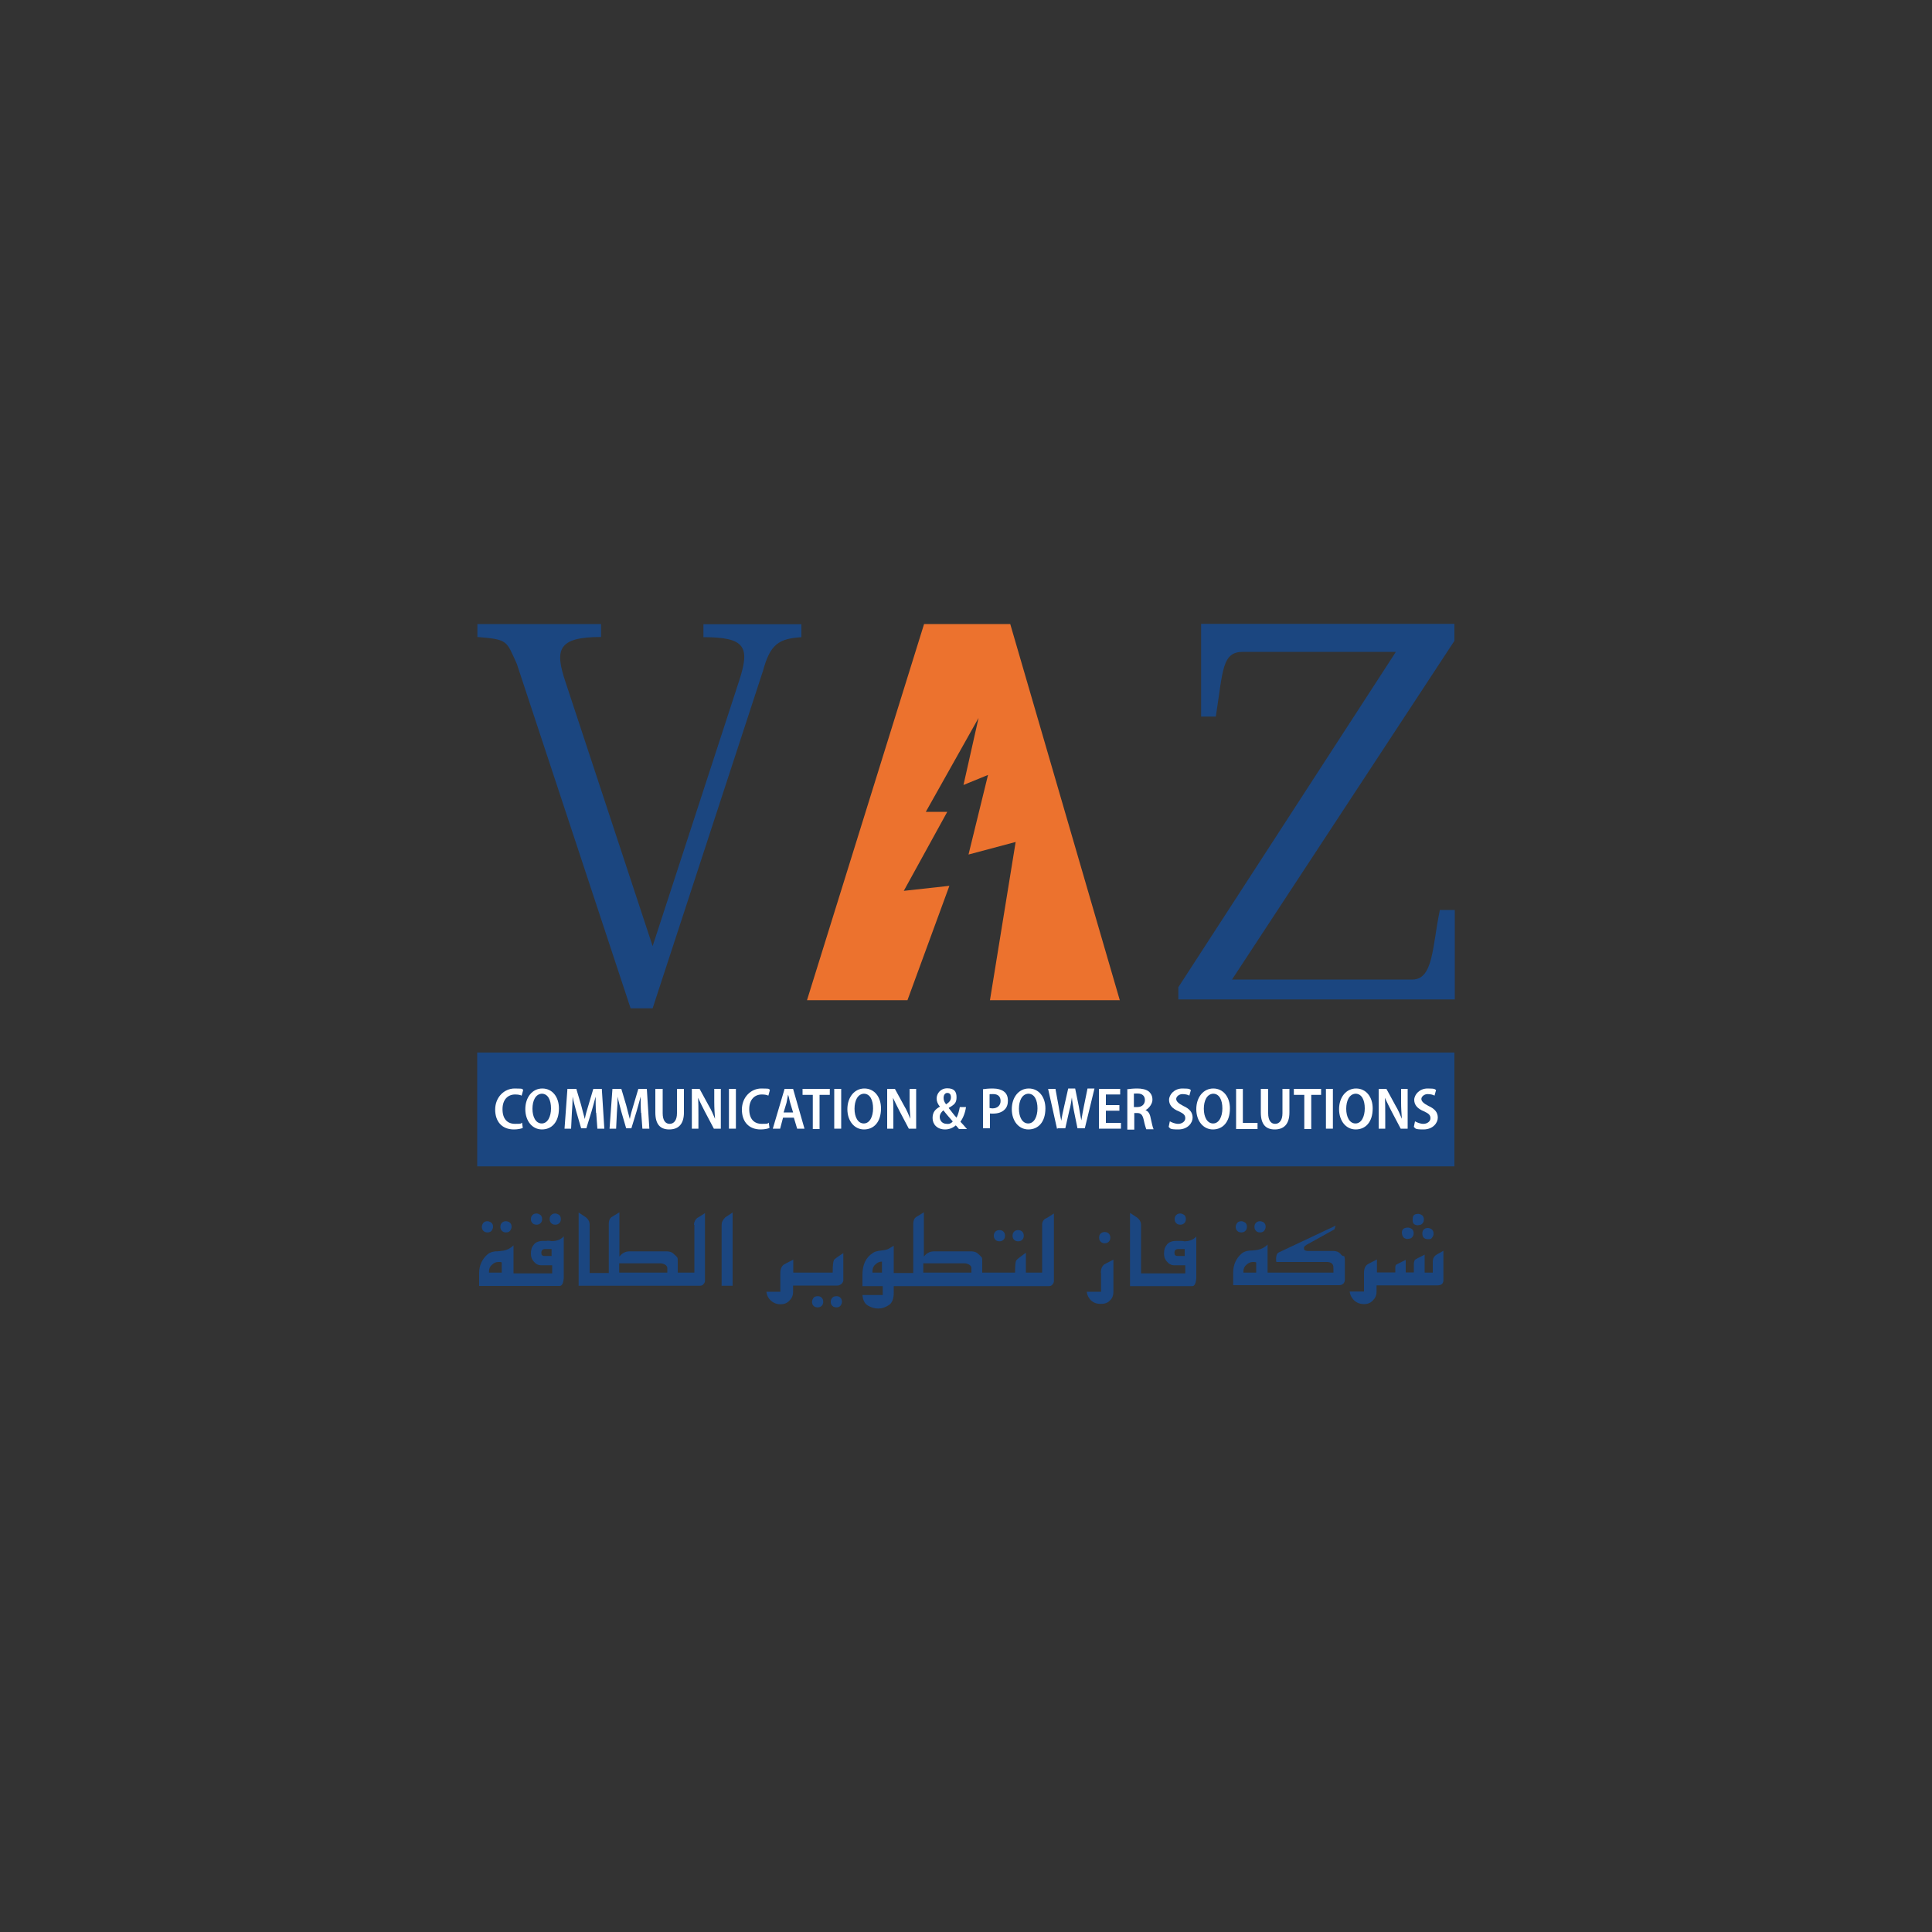 <?xml version="1.0" encoding="UTF-8"?>
<svg xmlns="http://www.w3.org/2000/svg" version="1.1" viewBox="0 0 1000 1000">
  <rect x="0" y="0" width="1000" height="1000" fill="#333333" stroke="none"/>
  <defs>
    <style>
      .cls-1 {
        fill: #fff;
      }

      .cls-2 {
        fill: #ec722e;
      }

      .cls-3 {
        fill: #1b4680;
      }
    </style>
  </defs>
  <!-- Generator: Adobe Illustrator 28.8.0, SVG Export Plug-In . SVG Version: 1.2.0 Build 19)  -->
  <g>
    <g id="Layer_2">
      <g>
        <rect class="cls-3" x="247" y="544.8" width="505.8" height="58.9"/>
        <path class="cls-3" d="M252.3,637.9c.8,0,1.5-.2,2.1-.8.4-.6.8-1.3.8-2.1s-.2-1.5-.8-2.1c-.6-.4-1.3-.8-2.1-.8s-1.5.2-2.1.8c-.4.6-.8,1.3-.8,2.1s.2,1.5.8,2.1c.6.6,1.3.8,2.1.8"/>
        <path class="cls-3" d="M261.9,637.9c.8,0,1.5-.2,2.1-.8.4-.6.8-1.3.8-2.1s-.2-1.5-.8-2.1c-.4-.4-1.3-.8-2.1-.8s-1.5.2-2.1.8c-.6.6-.8,1.3-.8,2.1s.2,1.5.8,2.1c.6.6,1.3.8,2.1.8"/>
        <path class="cls-3" d="M283,642.3h-1.9c-2.1,0-3.8.6-4.8,1.9-1.1,1.3-1.5,2.7-1.5,4.6s.4,2.9,1.5,4.2c1.1,1.3,2.3,1.9,3.8,1.9h5.7v4.2h-20v-14.5c-1.5,1.5-3.2,2.3-5,2.7-1.5.2-2.9.4-4.4.4-1.7.2-2.9.6-4,1.5-2.9,2.5-4.4,5.9-4.4,9.7v6.7h41.7c.8,0,1.3-.6,1.7-1.7.2-.8.4-1.7.4-2.5v-21.5c-1.5,1.7-3.6,2.5-6.3,2.5-.8-.2-1.5-.2-2.3-.2M259.8,658.7h-6.7v-.6c0-1.3.4-2.5,1.5-3.4,1.1-1.1,2.1-1.5,3.4-1.5s1.1,0,1.7.2v5.3h.2ZM285.5,650.1h-3.6c-1.3,0-1.7-.6-1.7-1.7s.6-1.9,1.9-1.9h3.4v3.6Z"/>
        <path class="cls-3" d="M277.7,633.9c.8,0,1.5-.2,2.1-.8.6-.6.8-1.3.8-2.1s-.2-1.5-.8-2.1c-.6-.4-1.3-.8-2.1-.8s-1.5.2-2.1.8c-.6.6-.8,1.3-.8,2.1s.2,1.5.8,2.1c.6.6,1.3.8,2.1.8"/>
        <path class="cls-3" d="M287.4,633.9c.8,0,1.5-.2,2.1-.8.6-.6.8-1.3.8-2.1s-.2-1.5-.8-2.1c-.6-.4-1.3-.8-2.1-.8s-1.5.2-2.1.8c-.6.6-.8,1.3-.8,2.1s.2,1.5.8,2.1c.6.6,1.3.8,2.1.8"/>
        <path class="cls-3" d="M359.4,633.9v24.8h-8.6v-5.5c0-1.1,0-1.9-.2-2.3-.2-.2-.6-.8-1.7-1.7-1-1.1-2.3-1.5-3.8-1.5h-19.2c-2.1,0-3.8.8-5.3,2.7v-22.9c-1.3.8-2.5,1.5-3.8,2.3-1.3.8-1.7,2.1-1.7,3.8v25.3h-9.9v-25c0-1.5-.6-2.7-1.9-3.8-1.3-.8-2.5-1.7-3.8-2.5v37.9h62.7c.8,0,1.5-.2,1.9-.8.6-.6.8-1.3.8-1.9v-34.9c-1.3.8-2.5,1.7-4,2.5-1,.8-1.7,2.1-1.7,3.6M345.1,658.7h-24.6v-4.8h21.3c.8,0,1.5.2,2.3.6.8.4,1.3,1.1,1.3,1.9v2.3h-.2Z"/>
        <path class="cls-3" d="M373.5,634.1v31.4h5.7v-37.9c-1.3.8-2.5,1.7-3.8,2.5-1.3,1.3-1.9,2.5-1.9,4"/>
        <path class="cls-3" d="M423.2,670.9c-.8,0-1.5.2-2.1.8-.4.6-.8,1.3-.8,2.1s.2,1.5.8,2.1c.6.6,1.3.8,2.1.8s1.5-.2,2.1-.8c.6-.6.8-1.3.8-2.1s-.2-1.5-.8-2.1c-.4-.6-1.3-.8-2.1-.8"/>
        <path class="cls-3" d="M432.9,670.9c-.8,0-1.5.2-2.1.8-.6.6-.8,1.3-.8,2.1s.2,1.5.8,2.1c.6.6,1.3.8,2.1.8s1.5-.2,2.1-.8c.4-.6.8-1.3.8-2.1s-.2-1.5-.8-2.1c-.4-.6-1.3-.8-2.1-.8"/>
        <path class="cls-3" d="M431.6,652.4c-.4.6-.6,2.9-.6,6.3h-20.4v-6.7c-2.9,1.5-4.6,2.3-4.8,2.5-1.3.8-1.9,2.5-1.9,4.4v9.7h-7.2c.2,1.9,1,3.4,2.3,4.6,1.5,1.3,3.2,1.9,5,1.9s3.4-.6,4.6-1.9c1.3-1.3,1.9-2.7,1.9-4.6v-3.2h22.9c.6,0,1.3-.2,2.1-.8.6-.6,1-1.3,1-1.9v-14.1c-2.9,1.9-4.8,3.2-5,3.8"/>
        <path class="cls-3" d="M517.3,642.5c.8,0,1.5-.2,2.1-.8.6-.6.8-1.3.8-2.1s-.2-1.5-.8-2.1c-.6-.6-1.3-.8-2.1-.8s-1.5.2-2.1.8c-.6.6-.8,1.3-.8,2.1s.2,1.5.8,2.1c.6.6,1.3.8,2.1.8"/>
        <path class="cls-3" d="M527,642.5c.8,0,1.5-.2,2.1-.8.6-.6.8-1.3.8-2.1s-.2-1.5-.8-2.1c-.6-.6-1.3-.8-2.1-.8s-1.5.2-2.1.8c-.6.6-.8,1.3-.8,2.1s.2,1.5.8,2.1c.6.6,1.3.8,2.1.8"/>
        <path class="cls-3" d="M539.4,633.9v24.8h-8.4v-10.3c-2.9,2.1-4.6,3.4-5,4-.4.6-.6,2.7-.6,6.3h-17v-5.5c0-1.1,0-1.9-.2-2.3-.2-.2-.6-.8-1.7-1.7-1-1.1-2.3-1.5-3.8-1.5h-19.2c-2.1,0-3.8.8-5.3,2.7v-22.9c-1.3.8-2.5,1.5-3.8,2.3-1.3.8-1.7,2.1-1.7,3.8v25.3h-10.1v-14.1l-2.9,1.7c-.4.2-1.7.6-3.8.8-1.9.2-3.4.6-4.2,1.3-3.6,2.3-5.3,6.1-5.3,11.2v5.9h10.5v4.6h-10.5c.2,2.5,1.1,4.2,2.3,5.1,1.9,1.3,4,1.9,5.9,1.9s3.6-.6,5.3-1.7c1.9-1.1,2.7-3.4,2.7-6.5v-3.4h80.2c.8,0,1.5-.2,1.9-.8.6-.6.8-1.3.8-1.9v-34.9c-1.3.8-2.5,1.7-4,2.5-1.5.6-2.1,1.9-2.1,3.4M456.4,658.7h-4.8v-.8c0-1.3.4-2.5,1.5-3.4,1-1,2.1-1.5,3.4-1.5v5.7ZM502.5,658.7h-24.6v-4.8h21.3c.8,0,1.5.2,2.3.6.8.4,1.3,1.1,1.3,1.9v2.3h-.2Z"/>
        <path class="cls-3" d="M569.9,658.9v9.7h-7.4c.2,1.9,1.1,3.4,2.3,4.6,1.3,1.1,2.9,1.7,5,1.7s3.6-.6,4.6-1.7c1.3-1.1,1.9-2.7,1.9-4.6v-16.6c-2.9,1.5-4.6,2.3-4.8,2.5-1.3,1.1-1.7,2.5-1.7,4.4"/>
        <path class="cls-3" d="M571.8,643.5c.8,0,1.5-.2,2.1-.8.6-.6.8-1.3.8-2.1s-.2-1.5-.8-2.1c-.6-.6-1.3-.8-2.1-.8s-1.5.2-2.1.8c-.6.4-.8,1.3-.8,2.1s.2,1.5.8,2.1c.6.6,1.3.8,2.1.8"/>
        <path class="cls-3" d="M610.9,633.9c.8,0,1.5-.2,2.1-.8.6-.6.8-1.3.8-2.1s-.2-1.5-.8-2.1c-.6-.4-1.3-.8-2.1-.8s-1.5.2-2.1.8c-.6.6-.8,1.3-.8,2.1s.2,1.5.8,2.1c.6.6,1.3.8,2.1.8"/>
        <path class="cls-3" d="M610.7,642.3h-1.9c-2.1,0-3.8.6-4.8,1.9-1.1,1.3-1.5,2.7-1.5,4.6s.4,2.9,1.5,4.2c1.1,1.3,2.3,1.9,3.8,1.9h5.7v4.2h-22.9v-25c0-1.5-.6-2.7-1.9-3.8l-3.8-2.5v37.9h32.2c.8,0,1.3-.6,1.7-1.7.2-.8.4-1.7.4-2.5v-21.5c-1.5,1.7-3.6,2.5-6.3,2.5-.6-.2-1.3-.2-2.1-.2M613.2,650.1h-3.6c-1.3,0-1.7-.6-1.7-1.7s.6-1.9,1.9-1.9h3.4v3.6Z"/>
        <path class="cls-3" d="M642.5,637.9c.8,0,1.5-.2,2.1-.8.6-.6.8-1.3.8-2.1s-.2-1.5-.8-2.1c-.6-.4-1.3-.8-2.1-.8s-1.5.2-2.1.8c-.4.6-.8,1.3-.8,2.1s.2,1.5.8,2.1c.6.6,1.3.8,2.1.8"/>
        <path class="cls-3" d="M652.2,637.9c.8,0,1.5-.2,2.1-.8.4-.6.8-1.3.8-2.1s-.2-1.5-.8-2.1c-.4-.4-1.3-.8-2.1-.8s-1.5.2-2.1.8c-.6.6-.8,1.3-.8,2.1s.2,1.5.8,2.1c.6.6,1.3.8,2.1.8"/>
        <path class="cls-3" d="M693.9,649c-1.1-1.1-2.3-1.5-3.8-1.5h-13.5c-.4,0-.8-.2-1.3-.4-.4-.4-.4-.8-.4-1.3s.8-1.3,2.5-2.1l13.3-7.4.6-1.9-29.5,13.9c-.8.4-1.3,1.5-1.3,3.2s0,1.1.2,1.7h26.1c1.7,0,2.7.6,3.2,1.7.2.6.2,1.9.2,3.8h-34.1v-14.5c-1.5,1.5-3.2,2.3-5,2.7-1.5.2-2.9.4-4.4.4-1.7.2-2.9.6-4,1.5-2.9,2.5-4.4,5.9-4.4,9.7v6.7h54.9c.8,0,1.5-.2,2.1-.8.6-.6.8-1.3.8-2.1v-9.9c0-1.1-.2-1.9-.4-2.3-.6.2-1.1-.2-1.9-1.1M650.3,658.7h-6.7v-.6c0-1.3.4-2.5,1.5-3.4,1-1,2.1-1.5,3.4-1.5s1,0,1.7.2v5.3h.2Z"/>
        <path class="cls-3" d="M736.2,638.5c0,1.9,1.1,2.9,2.9,2.9s1.7-.2,2.1-.8c.6-.6.8-1.3.8-2.1s-.2-1.5-.8-2.1c-.6-.4-1.3-.8-2.1-.8-1.9,0-2.9,1.1-2.9,2.9"/>
        <path class="cls-3" d="M734.1,634.1c.8,0,1.7-.2,2.1-.8.6-.6.8-1.3.8-2.1s-.2-1.5-.8-2.1c-.6-.4-1.3-.8-2.1-.8-2.1,0-2.9.8-2.9,2.7-.2,2.3.8,3.2,2.9,3.2"/>
        <path class="cls-3" d="M742.7,650.1c-.6.6-1.1,1.5-1.1,2.9v5.7h-4.2v-9.3c-2.9,1.5-4.6,2.3-4.8,2.5-.6.4-.8,1.5-.8,2.7v4h-4.2v-6.5l-4.6,2.3c-.6.2-.8.8-.8,1.9v2.3h-9.5v-6.7c-2.9,1.5-4.6,2.3-4.8,2.5-1.3.8-1.9,2.5-1.9,4.4v9.7h-7.4c.2,1.9,1.1,3.4,2.3,4.6,1.5,1.3,3.2,1.9,5.1,1.9s3.4-.6,4.6-1.9c1.3-1.3,1.9-2.7,1.9-4.6v-3.2h31.4c2.1,0,3.2-.8,3.2-2.7v-15.2c-2.3,1.3-3.8,2.1-4.2,2.5"/>
        <path class="cls-3" d="M728.8,641.2c.8,0,1.7-.2,2.1-.8.6-.6.8-1.3.8-2.1s-.2-1.5-.8-2.1c-.6-.4-1.3-.8-2.1-.8-2.1,0-3.2.8-3.2,2.7.2,2.3,1.3,3.2,3.2,3.2"/>
        <path class="cls-1" d="M270.6,583.8c-.8.4-2.5.8-4.6.8-6.1,0-9.7-4-9.7-10.3s4.6-10.9,10.1-10.9,3.6.4,4.4.8l-.8,2.9c-.8-.4-1.9-.6-3.4-.6-3.6,0-6.5,2.5-6.5,7.6s2.5,7.6,6.5,7.6,2.7-.2,3.6-.6l.4,2.7Z"/>
        <path class="cls-1" d="M289.3,573.7c0,7.2-3.8,10.9-8.8,10.9s-8.6-4.4-8.6-10.5,3.6-10.7,8.8-10.7,8.6,4.4,8.6,10.3M275.6,573.9c0,4.2,1.7,7.6,4.8,7.6s4.8-3.6,4.8-7.8-1.5-7.6-4.8-7.6c-3.2.2-4.8,3.6-4.8,7.8"/>
        <path class="cls-1" d="M308.5,576c-.2-2.5-.2-5.7-.2-8.4-.6,2.5-1.5,5.3-2.1,7.6l-2.7,8.8h-2.7l-2.5-8.6c-.6-2.5-1.5-5.3-1.9-7.8,0,2.5-.2,5.7-.4,8.4l-.4,8.2h-3.4l1.5-20.6h4.6l2.5,8.4c.6,2.5,1.3,4.9,1.9,7.2.4-2.3,1.1-4.6,1.9-7.2l2.5-8.4h4.4l1.3,20.6h-3.6l-.6-8.2Z"/>
        <path class="cls-1" d="M331.8,576c-.2-2.5-.2-5.7-.2-8.4-.6,2.5-1.5,5.3-2.1,7.6l-2.7,8.8h-2.7l-2.5-8.6c-.6-2.5-1.5-5.3-1.9-7.8,0,2.5-.2,5.7-.4,8.4l-.4,8.2h-3.4l1.5-20.6h4.6l2.5,8.4c.6,2.5,1.3,4.9,1.9,7.2.4-2.3,1.1-4.6,1.9-7.2l2.5-8.4h4.4l1.3,20.6h-3.6l-.6-8.2Z"/>
        <path class="cls-1" d="M343,563.6v12.6c0,3.8,1.5,5.5,3.6,5.5s3.8-1.7,3.8-5.5v-12.6h3.6v12.2c0,6.1-2.9,8.8-7.6,8.8s-7.2-2.7-7.2-8.8v-12.2h3.8Z"/>
        <path class="cls-1" d="M358.1,584.2v-20.6h4l4.8,8.8c1.3,2.1,2.3,4.6,3.2,6.7-.2-2.7-.4-5.5-.4-8.8v-6.7h3.4v20.6h-3.6l-4.8-9.1c-1.1-2.1-2.3-4.6-3.4-6.9.2,2.5.2,5.5.2,9.1v6.9h-3.4Z"/>
        <rect class="cls-1" x="377.3" y="563.6" width="3.6" height="20.6"/>
        <path class="cls-1" d="M398.3,583.8c-.8.4-2.5.8-4.6.8-6.1,0-9.7-4-9.7-10.3s4.6-10.9,10.1-10.9,3.6.4,4.4.8l-.8,2.9c-.8-.4-1.9-.6-3.4-.6-3.6,0-6.5,2.5-6.5,7.6s2.5,7.6,6.5,7.6,2.7-.2,3.6-.6l.4,2.7Z"/>
        <path class="cls-1" d="M405.3,578.5l-1.5,5.7h-3.8l6.1-20.6h4.4l5.9,20.6h-3.8l-1.7-5.7h-5.7ZM410.5,575.8l-1.5-5c-.4-1.3-.6-2.9-1.1-4.2-.2,1.3-.6,2.9-.8,4.2l-1.5,5h4.8Z"/>
        <polygon class="cls-1" points="420.7 566.7 415.4 566.7 415.4 563.6 429.5 563.6 429.5 566.7 424.2 566.7 424.2 584.4 420.7 584.4 420.7 566.7"/>
        <rect class="cls-1" x="431.8" y="563.6" width="3.6" height="20.6"/>
        <path class="cls-1" d="M456,573.7c0,7.2-3.8,10.9-8.8,10.9s-8.6-4.4-8.6-10.5,3.6-10.7,8.8-10.7,8.6,4.4,8.6,10.3M442.3,573.9c0,4.2,1.7,7.6,4.8,7.6s4.8-3.6,4.8-7.8-1.5-7.6-4.8-7.6c-3.2.2-4.8,3.6-4.8,7.8"/>
        <path class="cls-1" d="M459.2,584.2v-20.6h4l4.8,8.8c1.3,2.1,2.3,4.6,3.2,6.7-.2-2.7-.4-5.5-.4-8.8v-6.7h3.4v20.6h-3.8l-4.8-9.1c-1.1-2.1-2.3-4.6-3.4-6.9.2,2.5.2,5.5.2,9.1v6.9h-3.2Z"/>
        <path class="cls-1" d="M496.2,584.2c-.4-.4-.8-1.1-1.5-1.7-1.5,1.3-3.4,2.1-5.5,2.1-4.2,0-6.5-2.7-6.5-5.9s1.5-4.6,3.8-5.9c-1.1-1.3-1.7-2.7-1.7-4.2,0-2.5,1.9-5.3,5.5-5.3s4.8,1.7,4.8,4.6-1,3.8-4,5.5v.2c1.3,1.5,2.7,3.6,4,4.9.8-1.5,1.3-3.4,1.7-5.5h3.2c-.4,2.9-1.5,5.7-2.9,7.6,1.1,1.1,2.1,2.3,3.4,3.8h-4.2v-.2ZM493.1,580.4c-1.3-1.5-3.2-3.6-4.8-5.7-.8.6-1.9,1.9-1.9,3.4,0,2.1,1.5,3.6,3.6,3.6,1.5.2,2.5-.4,3.2-1.3M488.4,568.2c0,1.3.4,2.3,1.3,3.4,1.7-1.1,2.5-2.1,2.5-3.6s-.6-2.3-1.9-2.3-1.9,1.3-1.9,2.5"/>
        <path class="cls-1" d="M508.6,563.8c1.3-.2,2.9-.4,5.3-.4s4.6.6,5.9,1.7c1.3,1,1.9,2.7,1.9,4.6s-.6,3.6-1.7,4.6c-1.5,1.5-3.6,2.1-6.1,2.1s-1.1,0-1.5-.2v7.8h-3.6v-20.2h-.2ZM512.2,573.5c.4,0,.8.2,1.5.2,2.5,0,4.2-1.5,4.2-3.8s-1.3-3.6-3.8-3.6-1.5,0-1.9.2v6.9Z"/>
        <path class="cls-1" d="M541.1,573.7c0,7.2-3.8,10.9-8.8,10.9s-8.6-4.4-8.6-10.5,3.6-10.7,8.8-10.7,8.6,4.4,8.6,10.3M527.4,573.9c0,4.2,1.7,7.6,4.8,7.6s4.8-3.6,4.8-7.8-1.5-7.6-4.8-7.6c-3.2.2-4.8,3.6-4.8,7.8"/>
        <path class="cls-1" d="M547.1,584.2l-4.6-20.6h3.8l1.7,9.3c.4,2.5.8,5,1.3,7.2.4-2.3.8-4.6,1.5-7.4l2.1-9.3h3.6l1.9,9.3c.4,2.5.8,4.8,1.3,7.2.4-2.5.8-4.8,1.3-7.2l1.9-9.3h3.6l-5,20.6h-3.8l-1.9-9.3c-.4-2.3-.8-4.4-1-6.7-.4,2.3-.6,4.4-1.3,6.7l-2.1,9.3h-4v.2Z"/>
        <polygon class="cls-1" points="579.4 574.9 572.4 574.9 572.4 581.2 580.2 581.2 580.2 584.2 568.8 584.2 568.8 563.6 579.8 563.6 579.8 566.5 572.4 566.5 572.4 572 579.4 572 579.4 574.9"/>
        <path class="cls-1" d="M583.4,563.8c1.3-.2,3.2-.4,5.3-.4s4.6.4,6.1,1.7c1.1,1.1,1.7,2.3,1.7,4.2s-1.7,4.4-3.6,5.3c1.5.6,2.3,1.9,2.7,4.2.6,2.5,1,4.8,1.5,5.7h-3.8c-.2-.6-.8-2.3-1.3-4.8-.6-2.7-1.5-3.6-3.4-3.6h-1.5v8.6h-3.6v-20.8h-.2ZM586.9,573h1.9c2.3,0,3.8-1.5,3.8-3.6s-1.3-3.4-3.8-3.4-1.7,0-1.9.2v6.7Z"/>
        <path class="cls-1" d="M605.5,580.4c1.1.6,2.7,1.3,4.4,1.3s3.6-1.1,3.6-2.9-1.1-2.5-3.4-3.6c-3.2-1.3-5-3.2-5-5.9s2.7-5.9,6.9-5.9,3.6.4,4.4.8l-.8,2.9c-.6-.4-1.9-.8-3.6-.8s-3.2,1.3-3.2,2.5,1.1,2.3,3.6,3.6c3.4,1.5,4.9,3.4,4.9,6.1s-2.5,6.1-7.4,6.1-4-.6-5-1.3l.6-2.9Z"/>
        <path class="cls-1" d="M636.6,573.7c0,7.2-3.8,10.9-8.8,10.9s-8.6-4.4-8.6-10.5,3.6-10.7,8.8-10.7,8.6,4.4,8.6,10.3M623.1,573.9c0,4.2,1.7,7.6,4.8,7.6s4.8-3.6,4.8-7.8-1.5-7.6-4.8-7.6c-3.2.2-4.8,3.6-4.8,7.8"/>
        <polygon class="cls-1" points="639.8 563.6 643.3 563.6 643.3 581.2 650.9 581.2 650.9 584.4 639.8 584.4 639.8 563.6"/>
        <path class="cls-1" d="M656.4,563.6v12.6c0,3.8,1.5,5.5,3.6,5.5s3.8-1.7,3.8-5.5v-12.6h3.6v12.2c0,6.1-2.9,8.8-7.6,8.8s-7.2-2.7-7.2-8.8v-12.2h3.8Z"/>
        <polygon class="cls-1" points="674.9 566.7 669.7 566.7 669.7 563.6 683.8 563.6 683.8 566.7 678.7 566.7 678.7 584.4 675.1 584.4 675.1 566.7 674.9 566.7"/>
        <rect class="cls-1" x="686.3" y="563.6" width="3.6" height="20.6"/>
        <path class="cls-1" d="M710.5,573.7c0,7.2-3.8,10.9-8.8,10.9s-8.6-4.4-8.6-10.5,3.6-10.7,8.8-10.7,8.6,4.4,8.6,10.3M696.8,573.9c0,4.2,1.7,7.6,4.8,7.6s4.8-3.6,4.8-7.8-1.5-7.6-4.8-7.6c-3.2.2-4.8,3.6-4.8,7.8"/>
        <path class="cls-1" d="M713.6,584.2v-20.6h4l4.8,8.8c1.3,2.1,2.3,4.6,3.2,6.7-.2-2.7-.4-5.5-.4-8.8v-6.7h3.4v20.6h-3.6l-4.8-9.1c-1.1-2.1-2.3-4.6-3.4-6.9.2,2.5.2,5.5.2,9.1v6.9h-3.4Z"/>
        <path class="cls-1" d="M732.4,580.4c1.1.6,2.7,1.3,4.4,1.3s3.6-1.1,3.6-2.9-1.1-2.5-3.4-3.6c-3.2-1.3-5-3.2-5-5.9s2.7-5.9,6.9-5.9,3.6.4,4.4.8l-.8,2.9c-.6-.4-1.9-.8-3.6-.8s-3.2,1.3-3.2,2.5,1.1,2.3,3.6,3.6c3.4,1.5,4.9,3.4,4.9,6.1s-2.5,6.1-7.4,6.1-4-.6-5-1.3l.6-2.9Z"/>
        <path class="cls-3" d="M745.2,471.4c-3.8,17.9-3.2,35.6-14.1,35.6h-93.4l115.1-175.3v-8.8h-131.1v48h7.6c3.8-24.4,3.2-33.5,14.1-33.5h79.1l-112.6,173.6v6.3h143.1v-46.3h-7.8v.4Z"/>
        <path class="cls-3" d="M394.8,347.6l-57,174.3h-11.4l-58.9-178.3c-5.5-12-4.4-12.6-20.4-13.9v-6.7h64v6.7c-22.7,0-24,6.7-18.3,23.6l45,136.4,44.8-137.4c5.7-17.5,3.2-22.5-18.5-22.5v-6.7h50.7v6.7c-11.6.8-16.2,3.4-20,17.9"/>
        <polygon class="cls-2" points="491.4 458.5 467.8 461.1 490.3 420.2 479.2 420.2 506.5 371.6 498.7 406.3 511.4 401.1 501.3 442.3 525.7 435.8 512.4 517.7 579.6 517.7 522.9 323 478.3 323 417.7 517.7 469.7 517.7 491.4 458.5"/>
      </g>
    </g>
  </g>
</svg>